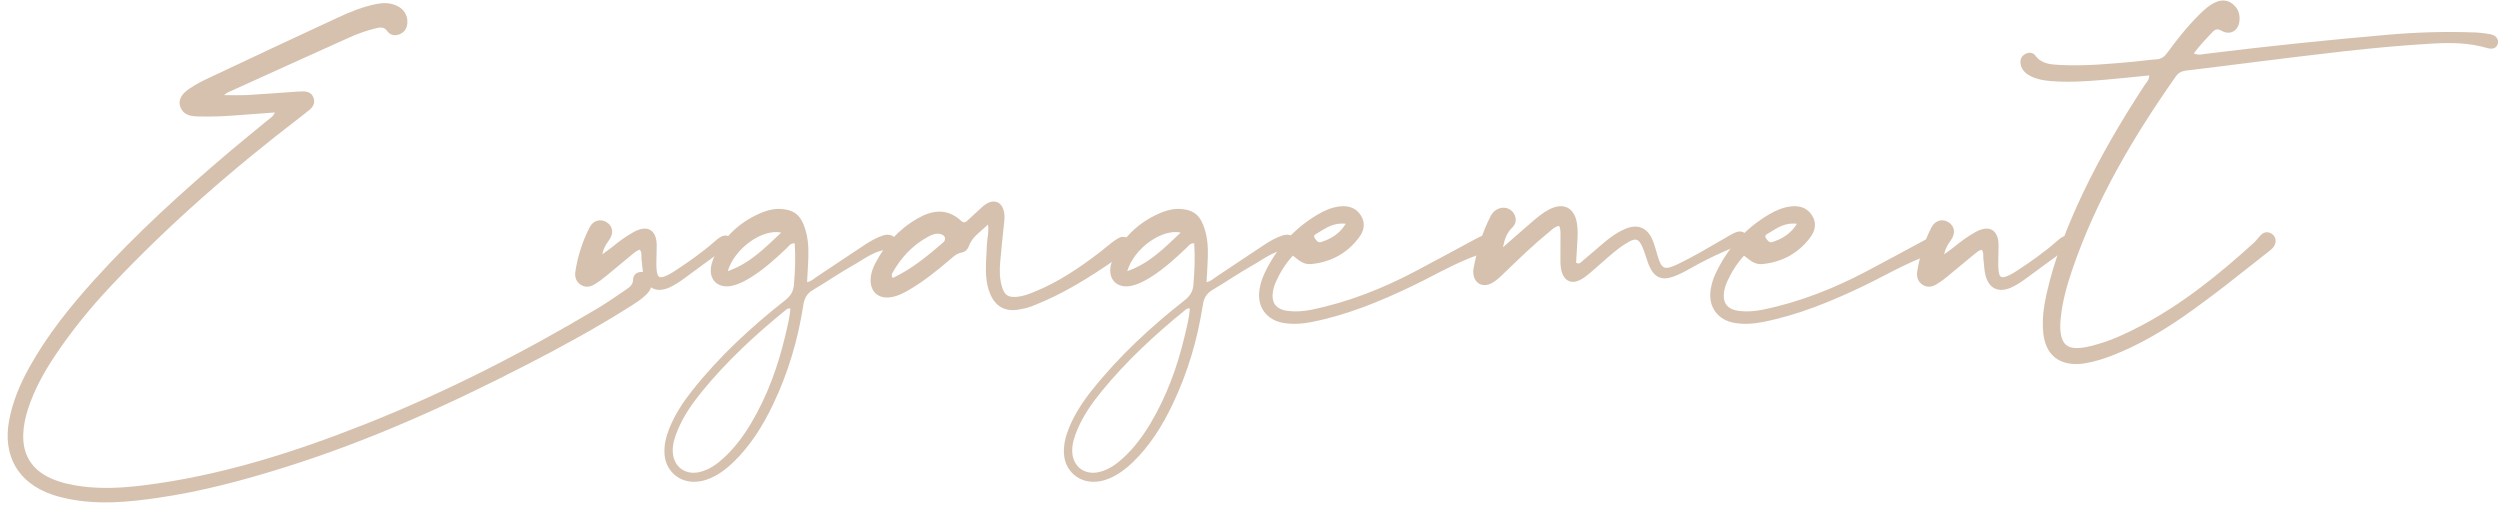 <?xml version="1.0" encoding="UTF-8"?>
<svg width="264px" height="54px" viewBox="0 0 264 54" version="1.1" xmlns="http://www.w3.org/2000/svg" xmlns:xlink="http://www.w3.org/1999/xlink">
    <title>Engagement</title>
    <g id="Page-1" stroke="none" stroke-width="1" fill="none" fill-rule="evenodd">
        <g id="EngagementRings" transform="translate(-878, -1111)" fill="#D6C1AE" fill-rule="nonzero">
            <g id="Group-3" transform="translate(694, 1111.052)">
                <g id="Engagement" transform="translate(184.808, 0)">
                    <path d="M67.857,29.338 C67.664,28.913 67.359,28.633 66.87,28.665 C66.374,28.698 66.06,29 66.047,29.484 C66.033,29.998 65.712,30.248 65.359,30.487 C64.355,31.164 63.369,31.871 62.33,32.49 C54.399,37.217 46.193,41.408 37.602,44.799 C30.072,47.772 22.38,50.209 14.301,51.204 C12.142,51.47 9.974,51.596 7.805,51.306 C6.672,51.154 5.56,50.914 4.514,50.436 C2.525,49.526 1.556,47.942 1.649,45.75 C1.687,44.856 1.874,43.989 2.151,43.137 C2.817,41.085 3.851,39.221 5.044,37.442 C6.793,34.832 8.776,32.405 10.929,30.121 C17.076,23.597 23.821,17.742 30.929,12.295 C31.267,12.036 31.608,11.775 31.93,11.496 C32.314,11.164 32.478,10.735 32.292,10.249 C32.102,9.751 31.676,9.591 31.171,9.602 C30.958,9.608 30.744,9.609 30.531,9.623 C28.791,9.745 27.051,9.886 25.31,9.984 C24.529,10.029 23.743,9.992 22.849,9.992 C23.038,9.85 23.113,9.772 23.203,9.731 C27.482,7.79 31.758,5.844 36.044,3.922 C36.952,3.515 37.889,3.172 38.865,2.943 C39.335,2.833 39.734,2.744 40.09,3.238 C40.412,3.684 40.923,3.774 41.437,3.543 C41.94,3.319 42.175,2.899 42.21,2.357 C42.263,1.559 41.822,0.859 41.015,0.517 C40.373,0.246 39.708,0.226 39.023,0.356 C37.54,0.637 36.155,1.206 34.8,1.833 C30.182,3.972 25.576,6.138 20.972,8.307 C20.362,8.595 19.766,8.926 19.206,9.3 C18.306,9.9 17.985,10.561 18.236,11.24 C18.551,12.09 19.298,12.221 20.071,12.243 C21.532,12.286 22.99,12.224 24.447,12.104 C25.67,12.004 26.895,11.923 28.219,11.826 C28.022,12.291 27.69,12.449 27.429,12.665 C26.113,13.757 24.775,14.822 23.473,15.929 C18.448,20.199 13.561,24.618 9.136,29.518 C6.577,32.351 4.196,35.323 2.326,38.671 C1.332,40.451 0.535,42.31 0.158,44.329 C-0.544,48.09 1.113,50.959 4.718,52.184 C5.255,52.366 5.811,52.505 6.367,52.62 C9.561,53.283 12.751,52.975 15.93,52.51 C20.483,51.845 24.915,50.661 29.3,49.285 C38.193,46.496 46.646,42.674 54.913,38.412 C58.522,36.553 62.083,34.609 65.52,32.444 C66.183,32.027 66.858,31.621 67.424,31.073 C68.004,30.51 68.13,29.94 67.857,29.338 L67.857,29.338 Z" id="Path"></path>
                    <path d="M76.421,25.085 C76.1,24.778 75.709,24.754 75.341,24.943 C75.063,25.085 74.821,25.306 74.582,25.514 C73.275,26.658 71.85,27.642 70.401,28.592 C70.078,28.804 69.733,28.998 69.374,29.135 C68.851,29.335 68.653,29.219 68.562,28.665 C68.499,28.284 68.506,27.891 68.507,27.502 C68.508,26.937 68.552,26.371 68.541,25.806 C68.511,24.215 67.553,23.663 66.14,24.432 C65.299,24.89 64.533,25.461 63.794,26.067 C63.516,26.295 63.217,26.496 62.8,26.802 C62.93,26.121 63.205,25.73 63.495,25.329 C64.034,24.583 63.915,23.818 63.237,23.406 C62.599,23.019 61.833,23.217 61.447,23.971 C60.703,25.426 60.212,26.977 59.955,28.593 C59.869,29.141 59.989,29.66 60.489,30 C60.988,30.338 61.507,30.261 61.988,29.972 C62.38,29.736 62.752,29.46 63.106,29.171 C64.011,28.435 64.896,27.674 65.802,26.939 C66.095,26.702 66.377,26.426 66.748,26.312 C67.014,26.627 66.892,26.959 66.934,27.26 C67.015,27.854 67.015,28.468 67.167,29.043 C67.536,30.432 68.538,30.892 69.85,30.322 C70.469,30.053 71.018,29.661 71.562,29.266 C72.59,28.518 73.607,27.751 74.64,27.009 C74.98,26.764 75.326,26.525 75.802,26.588 C76.19,26.639 76.49,26.445 76.623,26.062 C76.748,25.702 76.709,25.359 76.421,25.085 L76.421,25.085 Z" id="Path"></path>
                    <path d="M93.456,24.877 C93.126,24.689 92.79,24.699 92.434,24.816 C91.755,25.04 91.139,25.387 90.549,25.776 C88.835,26.904 87.135,28.051 85.426,29.186 C85.142,29.375 84.894,29.637 84.419,29.745 C84.467,28.832 84.524,28 84.552,27.168 C84.592,25.966 84.516,24.816 84.044,23.645 C83.596,22.534 82.879,22.125 81.817,22.026 C81.097,21.959 80.4,22.091 79.739,22.355 C77.52,23.243 75.836,24.745 74.712,26.857 C74.547,27.167 74.421,27.506 74.335,27.846 C73.925,29.452 74.992,30.511 76.605,30.101 C77.403,29.898 78.109,29.491 78.791,29.041 C80.067,28.199 81.19,27.175 82.295,26.126 C82.504,25.928 82.67,25.614 83.115,25.641 C83.217,27.129 83.148,28.565 83.033,30.008 C82.974,30.751 82.669,31.209 82.099,31.657 C78.502,34.487 75.154,37.581 72.299,41.176 C71.327,42.399 70.477,43.7 69.885,45.155 C69.521,46.049 69.294,46.968 69.368,47.945 C69.485,49.487 70.629,50.669 72.148,50.809 C72.87,50.876 73.552,50.73 74.213,50.443 C75.136,50.042 75.921,49.447 76.638,48.754 C78.445,47.007 79.748,44.911 80.824,42.664 C82.423,39.323 83.465,35.805 84.026,32.149 C84.137,31.422 84.418,30.931 85.057,30.556 C86.489,29.713 87.857,28.759 89.306,27.949 C90.55,27.254 91.686,26.262 93.258,26.308 C93.588,26.317 93.823,26.026 93.869,25.669 C93.914,25.317 93.763,25.052 93.456,24.877 Z M76.045,28.583 C76.748,26.184 79.707,24.071 81.689,24.511 C79.985,26.097 78.435,27.743 76.045,28.583 Z M82.116,35.394 C81.348,38.648 80.221,41.762 78.506,44.645 C77.706,45.99 76.778,47.237 75.624,48.299 C74.89,48.975 74.091,49.549 73.094,49.791 C71.568,50.161 70.31,49.24 70.236,47.672 C70.197,46.841 70.461,46.069 70.778,45.314 C71.399,43.831 72.311,42.528 73.321,41.292 C75.929,38.1 78.932,35.31 82.127,32.72 C82.261,32.612 82.388,32.473 82.653,32.524 C82.59,33.499 82.34,34.445 82.116,35.394 L82.116,35.394 Z" id="Shape"></path>
                    <path d="M117.691,24.96 C117.183,24.981 115.789,26.232 115.469,26.478 C113.264,28.176 110.975,29.738 108.376,30.784 C107.816,31.009 107.249,31.227 106.639,31.287 C105.657,31.383 105.262,31.136 104.987,30.188 C104.746,29.357 104.74,28.498 104.812,27.645 C104.921,26.333 105.064,25.024 105.199,23.714 C105.243,23.289 105.308,22.865 105.24,22.438 C105.054,21.275 104.187,20.889 103.228,21.553 C102.966,21.734 102.738,21.966 102.501,22.18 C102.106,22.539 101.713,22.901 101.324,23.267 C101.106,23.471 100.921,23.485 100.685,23.267 C99.216,21.905 97.64,22.122 96.064,23.028 C94.097,24.158 92.643,25.788 91.602,27.794 C91.321,28.337 91.133,28.912 91.129,29.53 C91.121,30.78 91.962,31.509 93.204,31.342 C93.963,31.24 94.626,30.893 95.27,30.513 C96.777,29.623 98.136,28.529 99.464,27.397 C99.842,27.074 100.192,26.723 100.717,26.625 C101.089,26.556 101.371,26.311 101.495,25.958 C101.845,24.957 102.715,24.449 103.526,23.654 C103.64,24.471 103.441,25.06 103.417,25.662 C103.392,26.302 103.339,26.94 103.317,27.58 C103.275,28.759 103.296,29.934 103.778,31.041 C104.33,32.31 105.329,32.868 106.693,32.651 C107.182,32.573 107.679,32.471 108.14,32.294 C111.349,31.057 114.247,29.257 117.051,27.297 C117.405,27.05 118.3,26.502 118.448,26.085 C118.654,25.508 118.522,24.924 117.691,24.96 L117.691,24.96 Z M98.772,25.572 C97.13,26.98 95.466,28.362 93.465,29.304 C93.302,29.04 93.356,28.908 93.425,28.785 C94.326,27.169 95.538,25.855 97.174,24.962 C97.579,24.74 98.01,24.546 98.493,24.66 C99.014,24.782 99.168,25.232 98.772,25.572 L98.772,25.572 Z" id="Shape"></path>
                    <path d="M135.641,24.877 C135.311,24.689 134.975,24.699 134.619,24.816 C133.94,25.04 133.324,25.387 132.734,25.776 C131.02,26.904 129.32,28.051 127.611,29.186 C127.327,29.375 127.079,29.637 126.604,29.745 C126.652,28.832 126.709,28 126.737,27.168 C126.777,25.966 126.701,24.816 126.229,23.645 C125.781,22.534 125.064,22.125 124.002,22.026 C123.282,21.959 122.585,22.091 121.924,22.355 C119.705,23.243 118.021,24.745 116.897,26.857 C116.732,27.167 116.606,27.506 116.52,27.846 C116.11,29.452 117.177,30.511 118.79,30.101 C119.588,29.898 120.294,29.491 120.976,29.041 C122.252,28.199 123.375,27.175 124.48,26.126 C124.689,25.928 124.855,25.614 125.3,25.641 C125.402,27.129 125.333,28.565 125.218,30.008 C125.159,30.751 124.854,31.209 124.284,31.657 C120.687,34.487 117.339,37.581 114.484,41.176 C113.512,42.399 112.662,43.7 112.07,45.155 C111.706,46.049 111.479,46.968 111.553,47.945 C111.67,49.487 112.814,50.669 114.333,50.809 C115.055,50.876 115.737,50.73 116.398,50.443 C117.321,50.042 118.106,49.447 118.823,48.754 C120.63,47.007 121.933,44.911 123.009,42.664 C124.608,39.323 125.65,35.805 126.211,32.149 C126.322,31.422 126.603,30.931 127.242,30.556 C128.674,29.713 130.042,28.759 131.491,27.949 C132.735,27.254 133.871,26.262 135.443,26.308 C135.773,26.317 136.008,26.026 136.054,25.669 C136.099,25.317 135.948,25.052 135.641,24.877 Z M118.23,28.583 C118.933,26.184 121.892,24.071 123.874,24.511 C122.17,26.097 120.62,27.743 118.23,28.583 Z M124.301,35.394 C123.533,38.648 122.406,41.762 120.691,44.645 C119.891,45.99 118.963,47.237 117.809,48.299 C117.075,48.975 116.276,49.549 115.279,49.791 C113.753,50.161 112.495,49.24 112.421,47.672 C112.382,46.841 112.646,46.069 112.963,45.314 C113.584,43.831 114.496,42.528 115.506,41.292 C118.114,38.1 121.117,35.31 124.312,32.72 C124.446,32.612 124.573,32.473 124.838,32.524 C124.775,33.499 124.525,34.445 124.301,35.394 L124.301,35.394 Z" id="Shape"></path>
                    <path d="M157.127,25.398 C157.007,24.947 156.568,24.682 156.04,24.766 C155.648,24.829 155.306,25.028 154.96,25.213 C152.892,26.324 150.829,27.445 148.754,28.543 C145.248,30.398 141.592,31.854 137.693,32.652 C136.886,32.818 136.07,32.881 135.251,32.789 C133.914,32.64 133.379,31.903 133.643,30.582 C133.698,30.306 133.783,30.028 133.898,29.77 C134.347,28.758 134.921,27.822 135.715,26.944 C136.642,27.703 137.017,27.907 137.782,27.82 C139.826,27.588 141.501,26.648 142.73,24.994 C143.247,24.298 143.401,23.482 142.899,22.693 C142.385,21.887 141.58,21.639 140.672,21.744 C139.849,21.839 139.092,22.159 138.38,22.576 C135.847,24.061 133.986,26.157 132.728,28.802 C132.466,29.352 132.287,29.93 132.193,30.529 C131.904,32.351 132.942,33.767 134.762,34.058 C135.76,34.217 136.754,34.142 137.734,33.947 C141.46,33.206 144.935,31.777 148.346,30.141 C151.031,28.852 153.588,27.272 156.499,26.478 C157.019,26.336 157.25,25.865 157.127,25.398 L157.127,25.398 Z M138.317,24.566 C139.179,24.046 140.011,23.423 141.306,23.58 C140.625,24.673 139.727,25.169 138.717,25.506 C138.37,25.622 138.208,25.346 138.047,25.119 C137.814,24.789 138.135,24.676 138.317,24.566 L138.317,24.566 Z" id="Shape"></path>
                    <path d="M182.787,24.4 C182.582,24.431 182.38,24.522 182.192,24.616 C181.908,24.759 181.638,24.93 181.361,25.088 C179.704,26.038 178.067,27.028 176.342,27.853 C174.947,28.519 174.655,28.375 174.224,26.93 C174.062,26.388 173.925,25.834 173.71,25.314 C173.153,23.968 172.118,23.554 170.79,24.126 C170.004,24.465 169.308,24.955 168.655,25.502 C167.869,26.162 167.098,26.841 166.309,27.497 C166.138,27.638 165.979,27.898 165.629,27.691 C165.668,27.011 165.704,26.306 165.751,25.602 C165.798,24.895 165.832,24.188 165.711,23.484 C165.434,21.874 164.296,21.301 162.827,22.042 C162.126,22.395 161.529,22.902 160.938,23.409 C159.92,24.282 158.917,25.173 157.908,26.058 C158.06,25.243 158.306,24.537 158.895,23.97 C159.389,23.494 159.349,22.823 158.94,22.336 C158.517,21.833 157.796,21.734 157.21,22.1 C156.964,22.254 156.766,22.46 156.634,22.714 C155.69,24.517 155.127,26.446 154.776,28.442 C154.758,28.545 154.765,28.654 154.771,28.76 C154.836,29.864 155.746,30.377 156.724,29.845 C157.257,29.555 157.681,29.118 158.114,28.702 C159.621,27.255 161.118,25.797 162.74,24.477 C163.059,24.216 163.349,23.897 163.833,23.797 C164.009,24.162 163.977,24.513 163.979,24.855 C163.983,25.704 163.979,26.554 163.975,27.404 C163.972,27.83 163.995,28.254 164.114,28.666 C164.387,29.602 165.127,29.963 166.006,29.533 C166.413,29.334 166.782,29.039 167.132,28.744 C167.97,28.036 168.772,27.285 169.618,26.586 C170.107,26.183 170.629,25.805 171.179,25.492 C171.927,25.067 172.238,25.185 172.595,25.952 C172.759,26.303 172.869,26.68 173,27.046 C173.12,27.379 173.212,27.723 173.357,28.045 C173.901,29.255 174.671,29.605 175.93,29.149 C176.557,28.922 177.157,28.6 177.739,28.268 C178.909,27.6 180.112,27.003 181.345,26.466 C181.856,26.244 182.337,25.986 182.959,26.081 C183.477,26.161 183.838,25.717 183.817,25.232 C183.793,24.729 183.308,24.321 182.787,24.4 L182.787,24.4 Z" id="Path"></path>
                    <path d="M204.772,25.398 C204.652,24.947 204.213,24.682 203.685,24.766 C203.293,24.829 202.951,25.028 202.605,25.213 C200.537,26.324 198.474,27.445 196.399,28.543 C192.893,30.398 189.237,31.854 185.338,32.652 C184.531,32.818 183.715,32.881 182.896,32.789 C181.559,32.64 181.024,31.903 181.288,30.582 C181.343,30.306 181.428,30.028 181.543,29.77 C181.992,28.758 182.566,27.822 183.36,26.944 C184.287,27.703 184.662,27.907 185.427,27.82 C187.471,27.588 189.146,26.648 190.375,24.994 C190.892,24.298 191.046,23.482 190.544,22.693 C190.03,21.887 189.225,21.639 188.317,21.744 C187.494,21.839 186.737,22.159 186.025,22.576 C183.492,24.061 181.631,26.157 180.373,28.802 C180.111,29.352 179.932,29.93 179.838,30.529 C179.549,32.351 180.587,33.767 182.407,34.058 C183.405,34.217 184.399,34.142 185.379,33.947 C189.105,33.206 192.58,31.777 195.991,30.141 C198.676,28.852 201.233,27.272 204.144,26.478 C204.664,26.336 204.895,25.865 204.772,25.398 L204.772,25.398 Z M185.962,24.566 C186.824,24.046 187.656,23.423 188.951,23.58 C188.27,24.673 187.372,25.169 186.362,25.506 C186.015,25.622 185.853,25.346 185.692,25.119 C185.459,24.789 185.78,24.676 185.962,24.566 L185.962,24.566 Z" id="Shape"></path>
                    <path d="M218.121,25.085 C217.8,24.778 217.409,24.754 217.041,24.943 C216.763,25.085 216.521,25.306 216.282,25.514 C214.975,26.658 213.55,27.642 212.101,28.592 C211.778,28.804 211.433,28.998 211.074,29.135 C210.551,29.335 210.353,29.219 210.262,28.665 C210.199,28.284 210.206,27.891 210.207,27.502 C210.208,26.937 210.252,26.371 210.241,25.806 C210.211,24.215 209.253,23.663 207.84,24.432 C206.999,24.89 206.233,25.461 205.494,26.067 C205.216,26.295 204.917,26.496 204.5,26.802 C204.63,26.121 204.905,25.73 205.195,25.329 C205.734,24.583 205.615,23.818 204.937,23.406 C204.299,23.019 203.533,23.217 203.147,23.971 C202.403,25.426 201.912,26.977 201.655,28.593 C201.569,29.141 201.689,29.66 202.189,30 C202.688,30.338 203.207,30.261 203.688,29.972 C204.08,29.736 204.452,29.46 204.806,29.171 C205.711,28.435 206.596,27.674 207.502,26.939 C207.795,26.702 208.077,26.426 208.448,26.312 C208.714,26.627 208.592,26.959 208.634,27.26 C208.715,27.854 208.715,28.468 208.867,29.043 C209.236,30.432 210.238,30.892 211.55,30.322 C212.169,30.053 212.718,29.661 213.262,29.266 C214.29,28.518 215.307,27.751 216.34,27.009 C216.68,26.764 217.026,26.525 217.502,26.588 C217.89,26.639 218.19,26.445 218.323,26.062 C218.448,25.702 218.409,25.359 218.121,25.085 L218.121,25.085 Z" id="Path"></path>
                    <path d="M262.213,3.572 C261.62,3.457 261.014,3.39 260.41,3.369 C257.381,3.262 254.355,3.355 251.336,3.619 C244.88,4.182 238.435,4.847 232.003,5.645 C231.665,5.687 231.312,5.8 230.857,5.587 C231.466,4.768 232.14,4.055 232.821,3.346 C233.129,3.025 233.352,2.948 233.807,3.205 C234.688,3.704 235.545,3.212 235.672,2.209 C235.766,1.453 235.535,0.791 234.907,0.324 C234.334,-0.103 233.707,-0.075 233.086,0.217 C232.464,0.509 231.965,0.97 231.482,1.446 C230.207,2.698 229.102,4.095 228.049,5.533 C227.756,5.934 227.438,6.178 226.923,6.211 C226.142,6.261 225.367,6.386 224.588,6.457 C221.963,6.696 219.337,6.945 216.696,6.806 C215.735,6.756 214.781,6.707 214.117,5.807 C213.878,5.482 213.444,5.426 213.045,5.656 C212.616,5.903 212.489,6.287 212.575,6.748 C212.691,7.366 213.128,7.735 213.65,7.997 C214.294,8.32 214.996,8.446 215.711,8.506 C217.6,8.665 219.484,8.538 221.365,8.38 C222.955,8.246 224.542,8.071 226.144,7.913 C226.165,8.404 225.835,8.672 225.629,8.987 C223.229,12.658 221.008,16.431 219.126,20.395 C217.505,23.812 216.128,27.32 215.299,31.023 C214.993,32.385 214.818,33.76 214.968,35.158 C215.208,37.377 216.573,38.523 218.805,38.381 C219.018,38.367 219.229,38.333 219.44,38.298 C220.462,38.125 221.442,37.808 222.404,37.427 C225.033,36.383 227.461,34.969 229.777,33.362 C232.88,31.208 235.81,28.823 238.781,26.494 C239.006,26.318 239.231,26.142 239.369,25.883 C239.606,25.436 239.507,24.909 239.109,24.649 C238.701,24.384 238.292,24.416 237.943,24.761 C237.691,25.01 237.494,25.317 237.232,25.555 C233.506,28.94 229.611,32.097 225.118,34.436 C223.664,35.194 222.181,35.886 220.594,36.323 C220.148,36.446 219.699,36.57 219.244,36.64 C217.521,36.904 216.841,36.352 216.759,34.629 C216.741,34.24 216.773,33.846 216.813,33.458 C216.996,31.712 217.475,30.033 218.039,28.381 C220.561,20.997 224.499,14.37 228.955,8.021 C229.253,7.598 229.617,7.45 230.111,7.392 C232.516,7.113 234.916,6.793 237.318,6.498 C243.537,5.733 249.752,4.91 256.012,4.552 C257.963,4.441 259.925,4.451 261.835,5.02 C262.44,5.2 262.846,5.007 262.961,4.553 C263.073,4.112 262.787,3.684 262.213,3.572 L262.213,3.572 Z" id="Path"></path>
                </g>
            </g>
        </g>
    </g>
</svg>